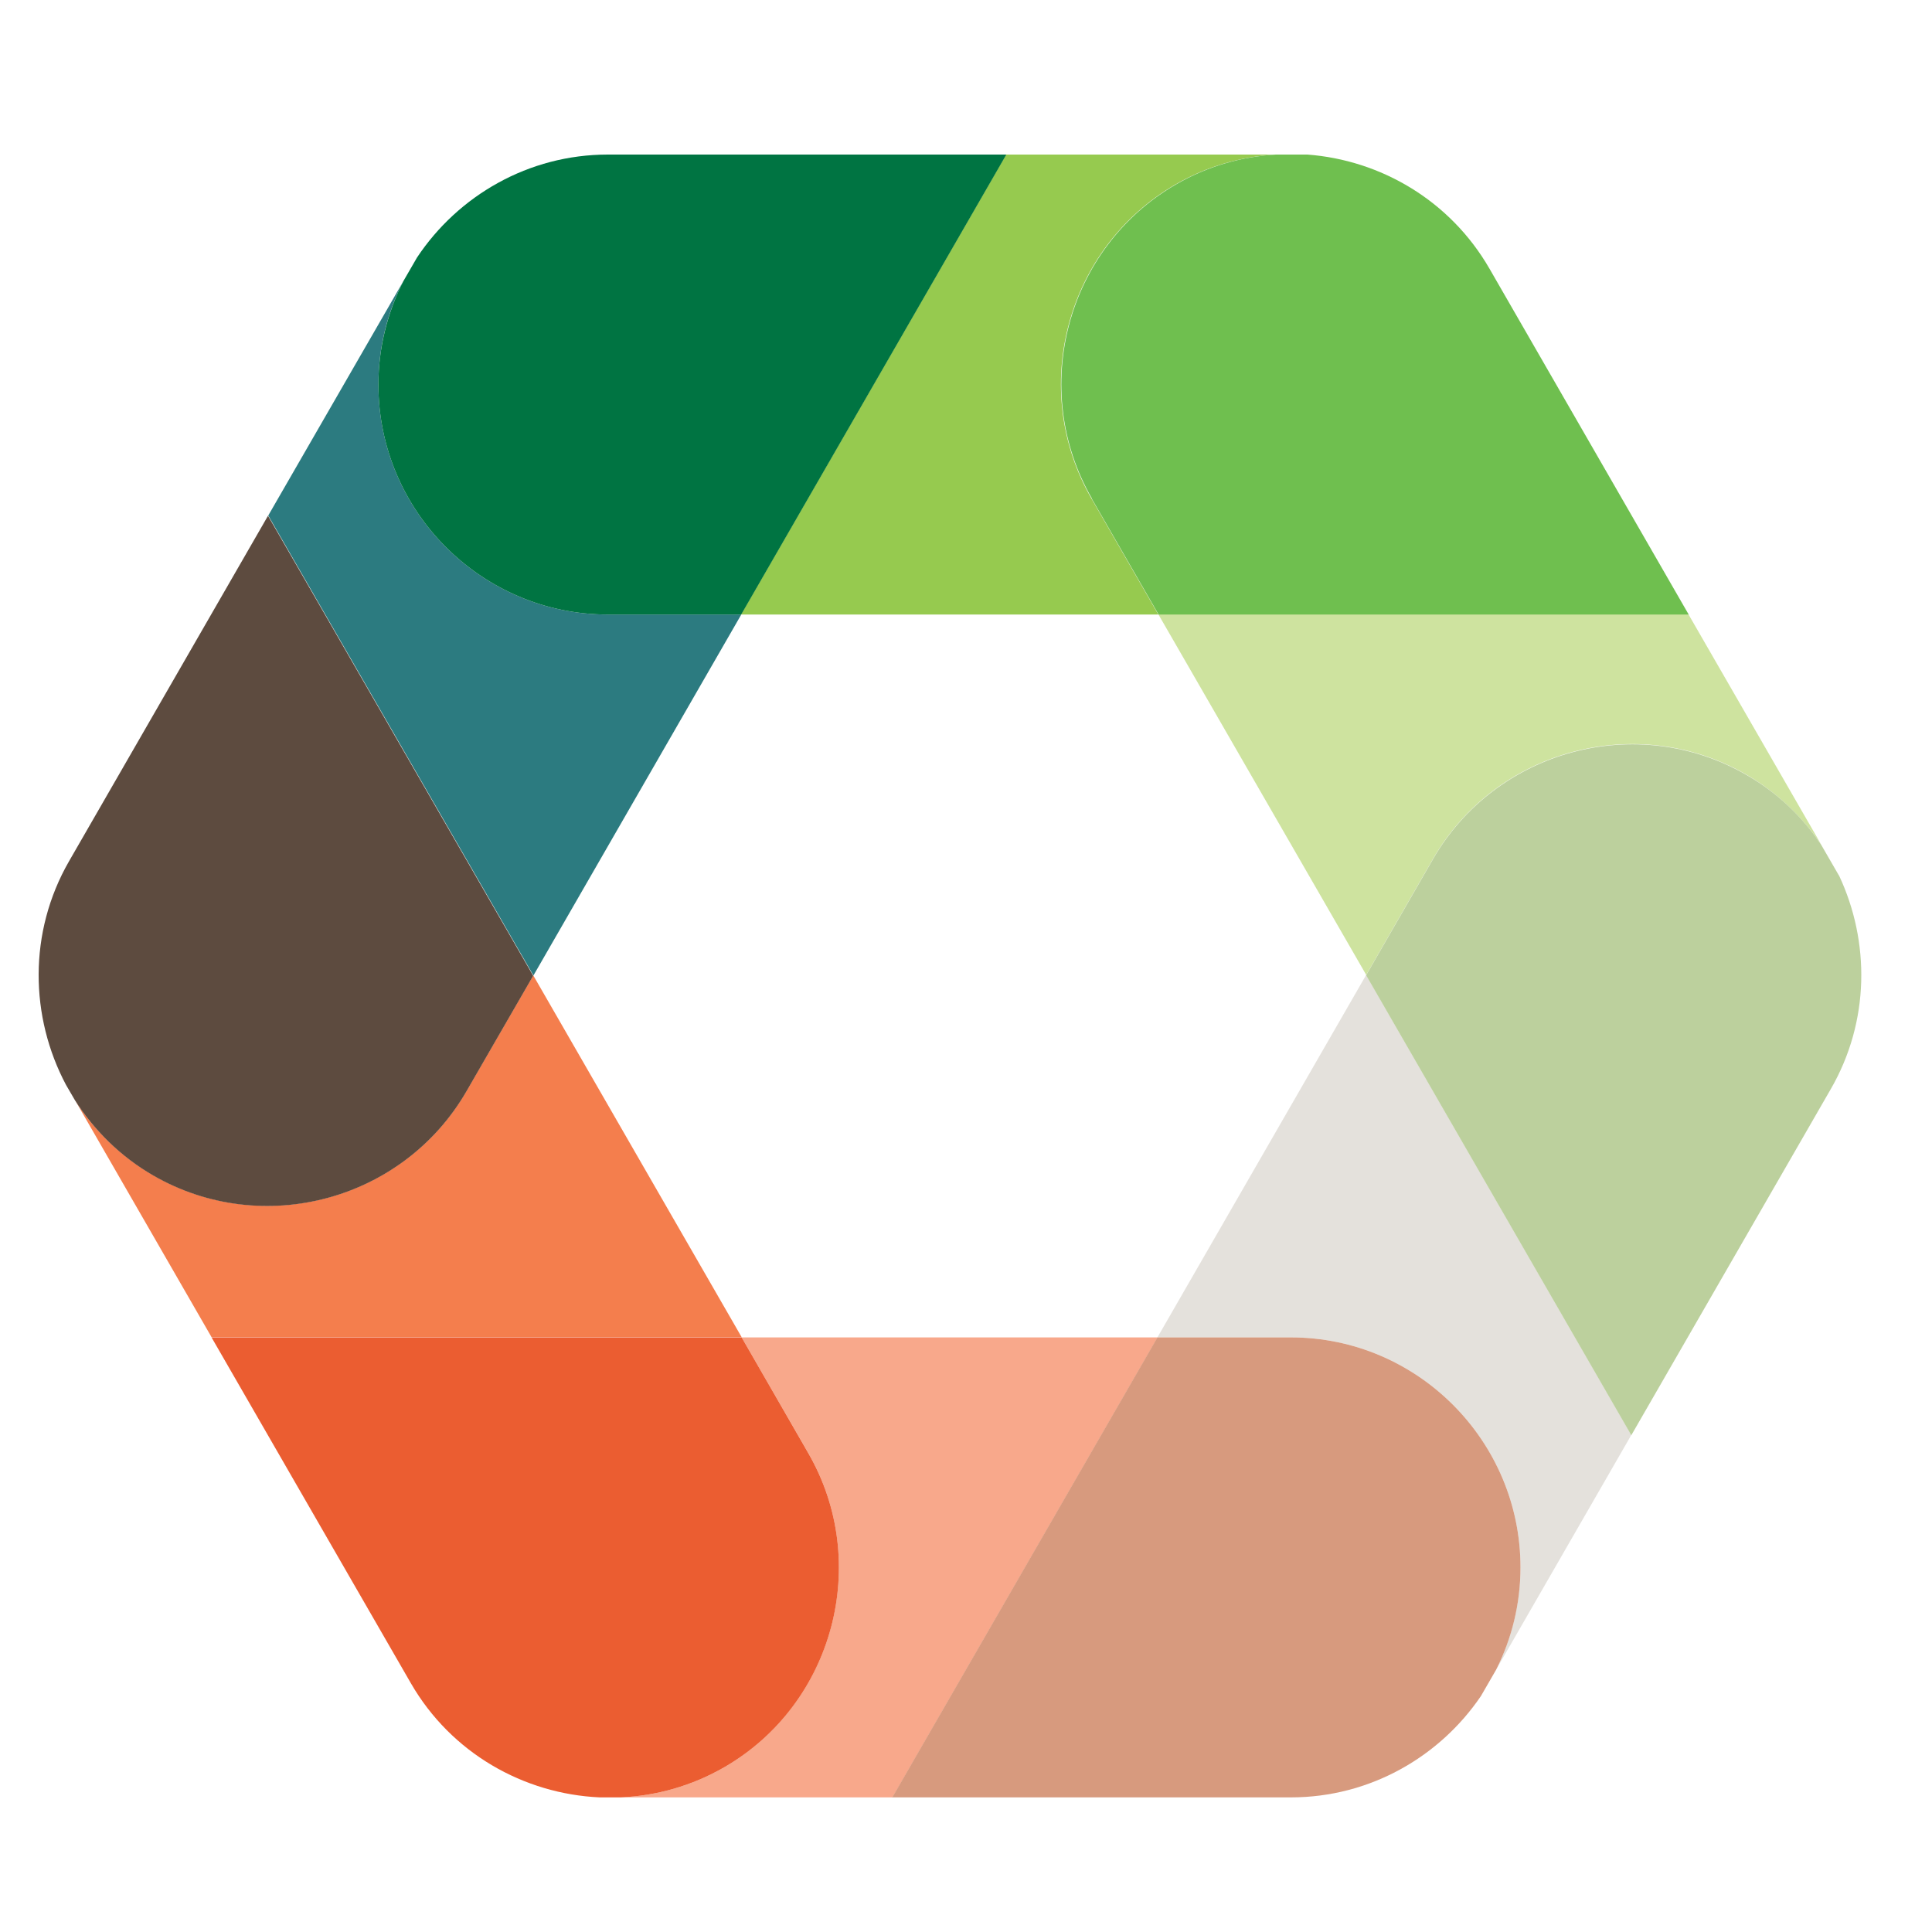 <svg width="50" height="50" viewBox="0 0 50 50" fill="none" xmlns="http://www.w3.org/2000/svg">
<path d="M13.799 25.246L12.074 28.234C10.439 31.072 6.787 32.05 3.96 30.412C3.11 29.92 2.427 29.242 1.936 28.462L5.475 34.606H19.194L13.799 25.24V25.246Z" fill="#F47E4D"/>
<path d="M29.978 15.904L28.248 12.904C26.613 10.066 27.595 6.412 30.421 4.774C31.236 4.3 32.122 4.054 33.008 4H26.038L19.176 15.904H29.972H29.978Z" fill="#96CA4F"/>
<path d="M19.194 34.612L20.919 37.606C22.553 40.444 21.571 44.098 18.745 45.736C17.901 46.222 16.984 46.474 16.074 46.516H23.098L29.96 34.612H19.2H19.194Z" fill="#F8A88B"/>
<path d="M20.918 37.606L19.194 34.612H5.475L10.631 43.558C11.679 45.376 13.559 46.426 15.517 46.516H16.074C16.99 46.474 17.9 46.222 18.745 45.736C21.577 44.098 22.553 40.438 20.918 37.606Z" fill="#EB5D31"/>
<path d="M35.356 25.234L37.086 22.228C38.721 19.39 42.373 18.412 45.2 20.05C45.996 20.512 46.637 21.136 47.128 21.85L43.697 15.898H29.978L35.356 25.228V25.234Z" fill="#CEE39F"/>
<path d="M28.254 12.904L29.984 15.904H43.703L38.547 6.952C37.529 5.188 35.733 4.144 33.835 4H33.02C32.134 4.054 31.248 4.3 30.433 4.774C27.601 6.412 26.625 10.072 28.26 12.904H28.254Z" fill="#6FBF4F"/>
<path d="M19.182 15.904H15.733C12.463 15.904 9.793 13.228 9.793 9.952C9.793 8.992 10.026 8.08 10.439 7.276L6.942 13.342L13.805 25.246L19.188 15.898L19.182 15.904Z" fill="#2C7B80"/>
<path d="M3.96 30.418C6.793 32.056 10.439 31.072 12.074 28.24L13.799 25.252L6.936 13.348L1.787 22.288C0.727 24.13 0.775 26.32 1.709 28.078L1.936 28.468C2.433 29.248 3.11 29.926 3.96 30.418Z" fill="#5D4B3F"/>
<path d="M15.733 15.904H19.182L26.044 4H15.733C13.679 4 11.858 5.062 10.793 6.664L10.439 7.276C10.032 8.08 9.793 8.992 9.793 9.952C9.793 13.228 12.463 15.904 15.733 15.904Z" fill="#007442"/>
<path d="M29.954 34.612H33.409C36.679 34.612 39.35 37.288 39.35 40.564C39.35 41.512 39.116 42.412 38.721 43.21L42.218 37.138L35.355 25.234L29.954 34.612Z" fill="#E4E1DC"/>
<path d="M33.41 34.612H29.954L23.092 46.516H33.41C35.445 46.516 37.254 45.472 38.326 43.894L38.721 43.21C39.122 42.412 39.35 41.512 39.35 40.564C39.35 37.288 36.679 34.612 33.41 34.612Z" fill="#D79A7E"/>
<path d="M47.589 22.654L47.128 21.856C46.643 21.136 45.996 20.512 45.2 20.056C42.367 18.418 38.721 19.402 37.086 22.234L35.355 25.24L42.218 37.144L47.38 28.186C48.392 26.434 48.397 24.37 47.595 22.66L47.589 22.654Z" fill="#BCD09D"/>
</svg>
